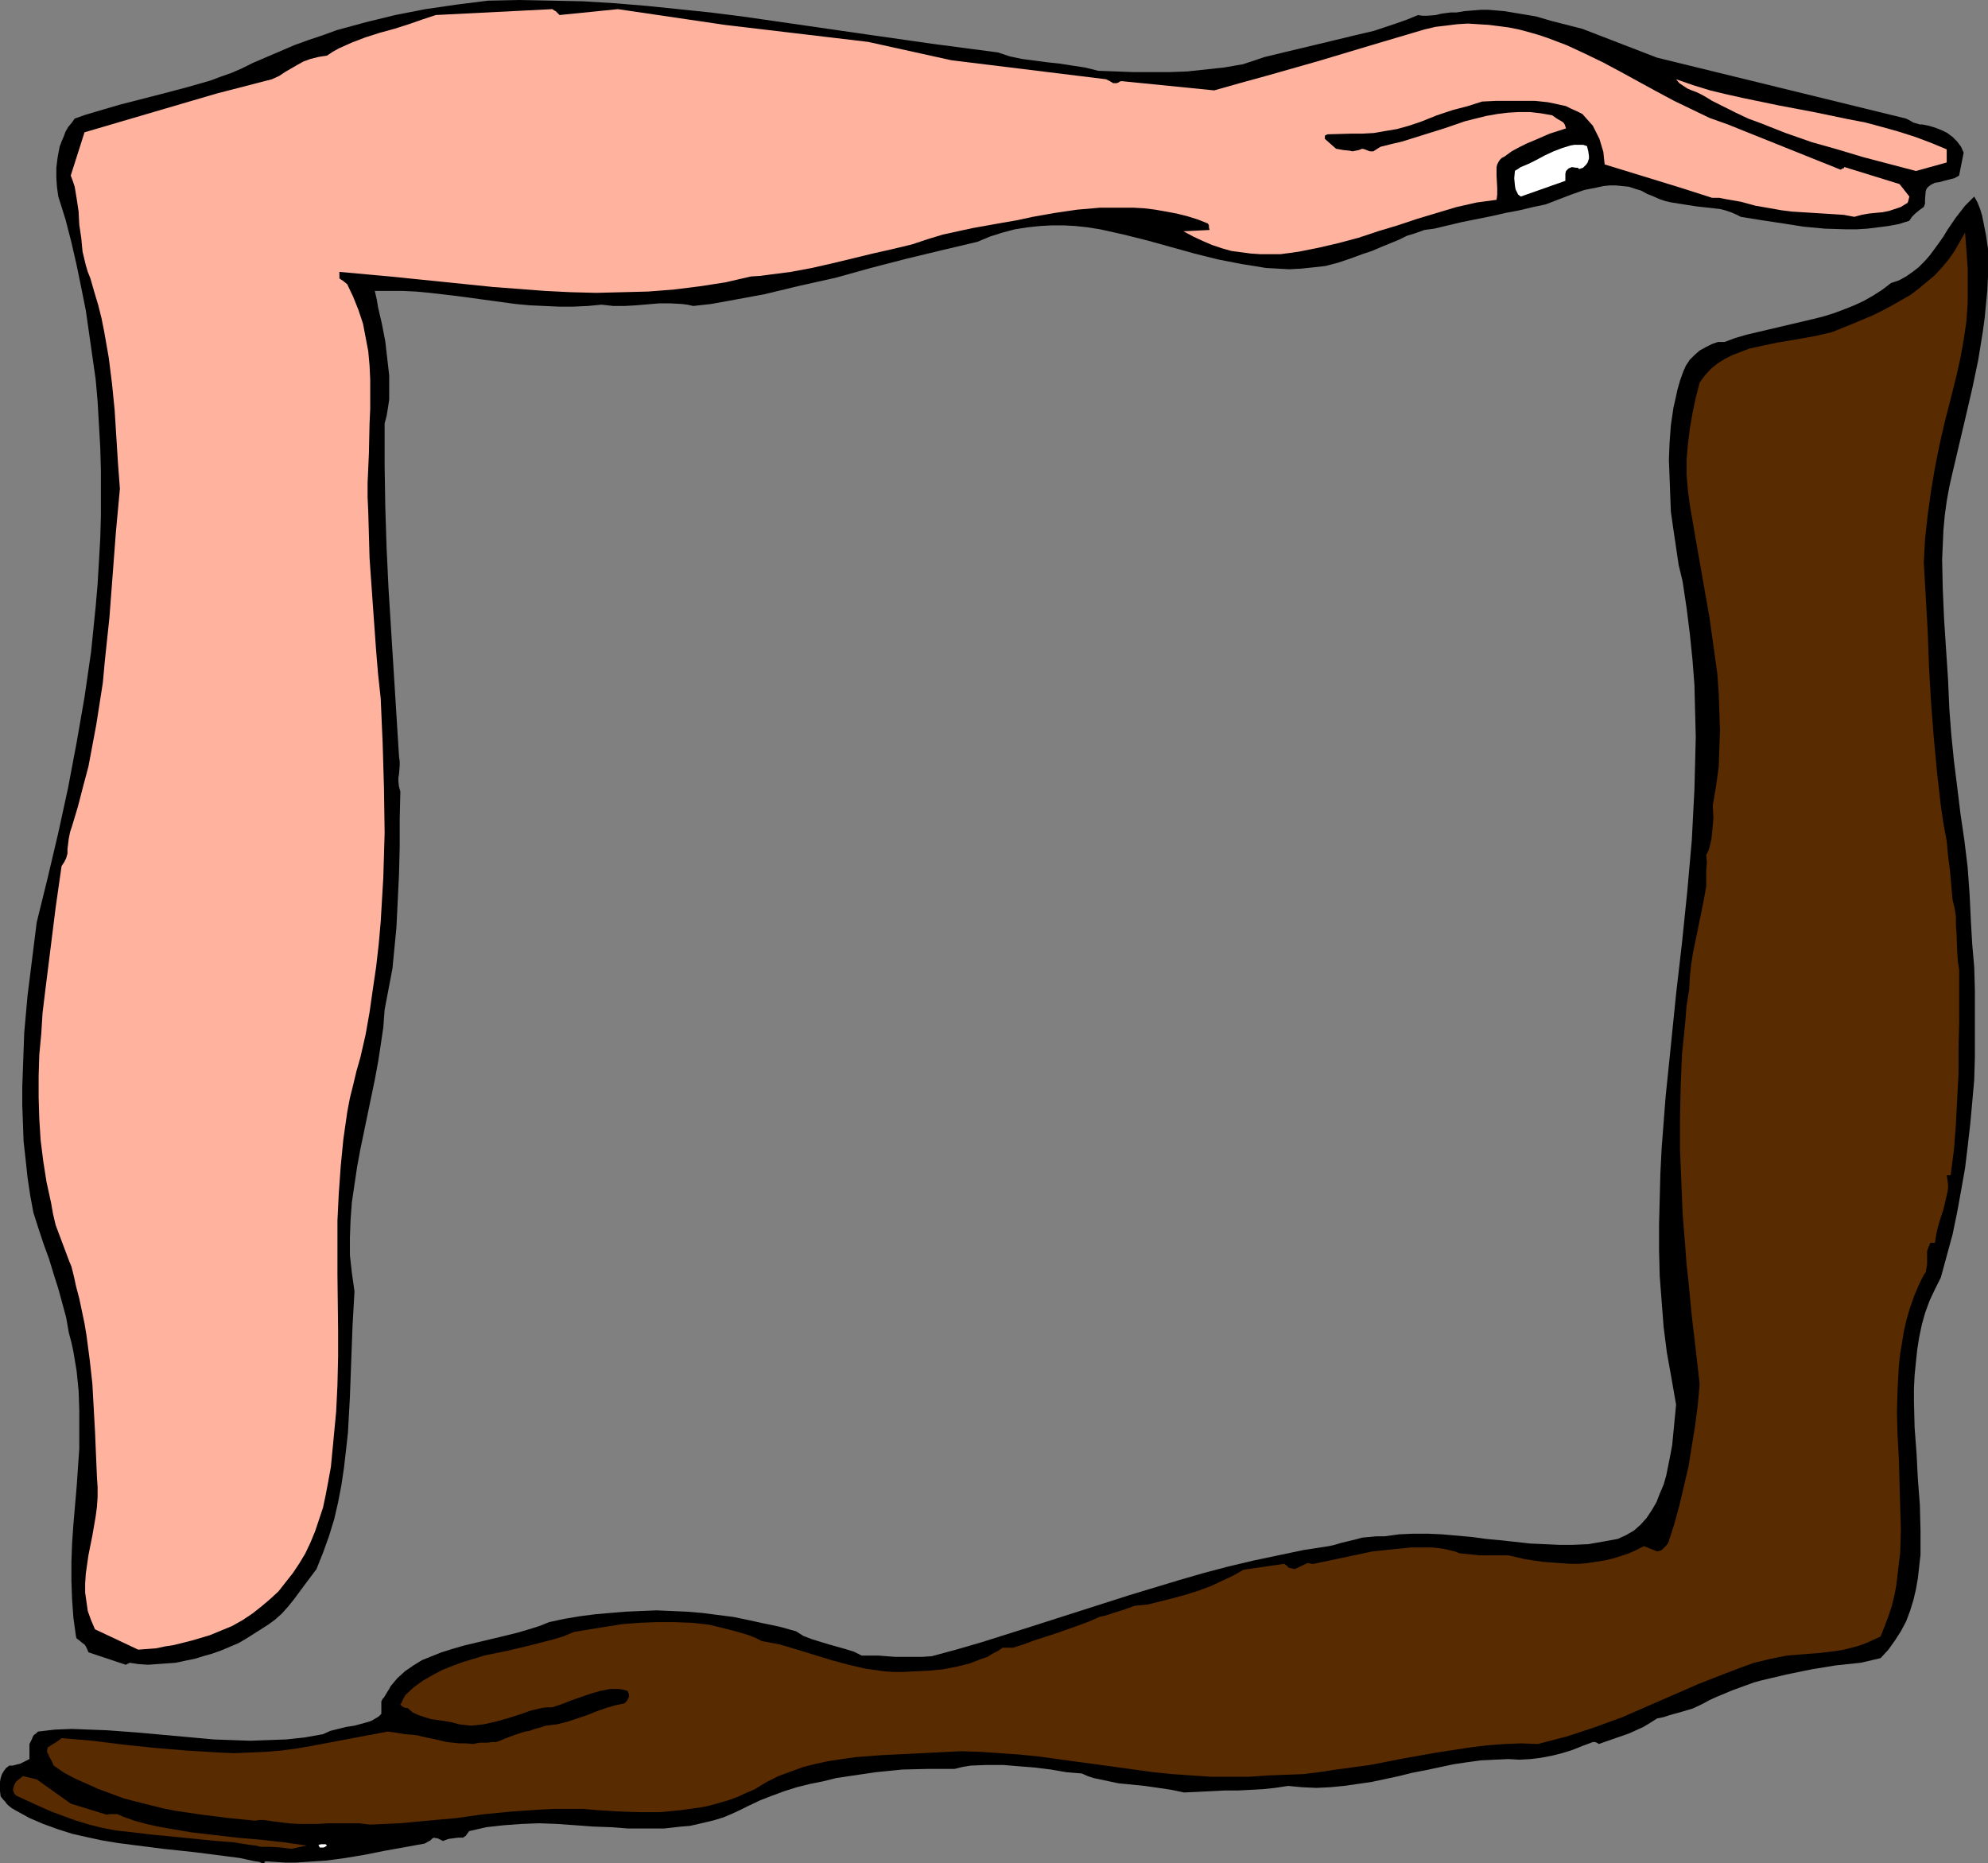 <?xml version="1.0" encoding="UTF-8" standalone="no"?>
<svg
   version="1.0"
   width="129.724mm"
   height="121.593mm"
   id="svg8"
   sodipodi:docname="Arm Frame.wmf"
   xmlns:inkscape="http://www.inkscape.org/namespaces/inkscape"
   xmlns:sodipodi="http://sodipodi.sourceforge.net/DTD/sodipodi-0.dtd"
   xmlns="http://www.w3.org/2000/svg"
   xmlns:svg="http://www.w3.org/2000/svg">
  <rect width="100%" height="100%" fill="#808080" stroke="none"/>
  <sodipodi:namedview
     id="namedview8"
     pagecolor="#ffffff"
     bordercolor="#000000"
     borderopacity="0.25"
     inkscape:showpageshadow="2"
     inkscape:pageopacity="0.0"
     inkscape:pagecheckerboard="0"
     inkscape:deskcolor="#d1d1d1"
     inkscape:document-units="mm" />
  <defs
     id="defs1">
    <pattern
       id="WMFhbasepattern"
       patternUnits="userSpaceOnUse"
       width="6"
       height="6"
       x="0"
       y="0" />
  </defs>
  <path
     style="fill:#000000;fill-opacity:1;fill-rule:evenodd;stroke:none"
     d="m 65.448,459.08 2.424,0.162 2.586,0.162 h 2.424 l 2.424,-0.162 5.01,-0.323 4.848,-0.646 4.848,-0.808 4.848,-0.97 9.858,-1.778 1.454,-0.808 0.485,-0.485 h 0.162 v -0.162 l 1.131,0.162 0.646,0.323 0.646,0.323 1.293,-0.485 1.131,-0.162 1.293,-0.162 h 1.293 l 0.162,-0.162 0.485,-0.323 0.323,-0.485 0.485,-0.646 2.101,-0.485 2.101,-0.485 4.363,-0.485 4.363,-0.323 4.363,-0.162 4.363,0.162 4.525,0.323 4.363,0.323 4.525,0.162 4.202,0.323 h 4.525 4.202 l 4.363,-0.485 2.101,-0.162 2.101,-0.485 2.101,-0.485 1.939,-0.485 2.101,-0.646 1.939,-0.808 2.101,-0.97 1.939,-0.97 3.07,-1.454 2.909,-1.131 3.07,-1.131 3.07,-0.97 3.232,-0.808 3.232,-0.646 3.232,-0.808 3.232,-0.485 6.626,-0.97 6.464,-0.646 6.464,-0.162 h 6.464 l 1.939,-0.485 1.939,-0.323 4.04,-0.162 h 4.04 l 3.878,0.323 4.04,0.323 3.878,0.485 3.717,0.646 1.939,0.162 1.939,0.162 1.454,0.646 1.454,0.485 3.07,0.646 3.07,0.646 3.232,0.323 3.232,0.323 3.394,0.485 3.232,0.485 3.07,0.646 3.555,-0.162 3.232,-0.162 3.232,-0.162 h 3.232 l 6.141,-0.323 3.07,-0.323 3.232,-0.485 3.394,0.323 3.555,0.162 3.394,-0.162 3.394,-0.323 3.394,-0.485 3.394,-0.485 6.787,-1.454 3.232,-0.808 3.394,-0.646 6.787,-1.454 3.232,-0.485 3.555,-0.485 3.394,-0.162 3.394,-0.162 2.747,0.162 2.747,-0.162 2.586,-0.323 2.586,-0.485 2.586,-0.646 2.586,-0.808 2.424,-0.97 2.586,-0.97 h 0.162 0.323 l 0.485,0.162 0.485,0.323 3.717,-1.293 3.717,-1.293 3.555,-1.616 1.616,-0.97 1.778,-1.131 1.616,-0.323 1.454,-0.485 2.909,-0.808 2.747,-0.808 2.424,-1.131 1.778,-0.97 1.778,-0.808 3.878,-1.616 3.555,-1.293 1.778,-0.646 1.778,-0.485 6.141,-1.454 6.302,-1.293 5.979,-0.97 3.07,-0.323 3.07,-0.323 4.848,-1.131 1.939,-2.101 1.616,-2.262 1.454,-2.262 1.293,-2.424 0.97,-2.585 0.808,-2.585 0.646,-2.747 0.485,-2.747 0.323,-2.909 0.323,-2.909 v -2.909 -3.07 l -0.162,-6.302 -0.485,-6.302 -0.162,-3.07 -0.162,-3.232 -0.485,-6.464 -0.162,-6.464 V 342.411 l 0.162,-3.232 0.323,-3.232 0.323,-3.07 0.485,-3.07 0.646,-3.07 0.808,-2.909 1.131,-3.07 1.293,-2.747 1.454,-2.909 1.454,-5.332 1.454,-5.332 1.131,-5.494 0.97,-5.332 0.97,-5.494 0.646,-5.332 0.646,-5.656 0.485,-5.332 0.485,-5.494 0.162,-5.656 v -5.494 -5.494 -5.494 l -0.162,-5.656 -0.485,-5.494 -0.323,-5.494 -0.323,-6.787 -0.485,-6.787 -0.808,-6.625 -0.97,-6.625 -0.808,-6.625 -0.808,-6.464 -0.646,-6.464 -0.485,-6.302 -0.323,-7.433 -0.485,-7.272 -0.485,-7.433 -0.323,-7.433 -0.162,-7.272 0.162,-3.555 0.162,-3.717 0.323,-3.555 0.485,-3.555 0.646,-3.555 0.808,-3.555 3.232,-13.735 1.616,-6.948 1.454,-6.948 1.131,-6.948 0.485,-3.555 0.323,-3.393 0.323,-3.393 0.162,-3.393 V 64.636 61.405 l -0.485,-3.393 -0.646,-3.232 -0.323,-1.616 -0.485,-1.616 -0.646,-1.616 -0.808,-1.454 -1.131,1.131 -1.131,1.131 -1.131,1.454 -1.131,1.454 -2.101,3.07 -0.97,1.616 -1.131,1.616 -2.262,3.07 -1.293,1.454 -1.454,1.454 -1.454,1.131 -1.616,1.131 -1.778,0.97 -1.939,0.646 -2.101,1.616 -2.262,1.454 -2.262,1.293 -2.424,1.131 -2.424,0.97 -2.586,0.97 -2.586,0.808 -2.586,0.646 -5.494,1.293 -5.494,1.293 -5.494,1.293 -2.747,0.808 -2.586,0.97 h -1.616 l -1.454,0.485 -1.616,0.808 -1.454,0.808 -1.293,1.131 -1.131,1.131 -0.97,1.454 -0.646,1.454 -0.808,2.262 -0.646,2.262 -0.485,2.262 -0.485,2.101 -0.646,4.363 -0.323,4.363 -0.162,4.201 0.162,4.201 0.323,8.564 0.646,4.525 0.646,4.363 0.646,4.363 0.485,1.939 0.485,2.101 0.97,6.464 0.808,6.464 0.646,6.302 0.485,6.302 0.162,6.464 0.162,6.302 -0.162,6.464 -0.162,6.302 -0.323,6.302 -0.323,6.302 -1.131,12.766 -1.293,12.604 -1.454,12.604 -1.293,12.766 -1.293,12.604 -0.97,12.604 -0.323,6.302 -0.162,6.302 -0.162,6.302 v 6.302 l 0.162,6.464 0.485,6.302 0.485,6.302 0.808,6.302 1.131,6.302 1.131,6.464 -0.485,5.009 -0.485,5.009 -0.485,2.585 -0.485,2.424 -0.485,2.424 -0.646,2.262 -0.97,2.262 -0.808,2.101 -1.131,1.939 -1.293,1.939 -1.454,1.616 -1.616,1.454 -1.939,1.131 -2.101,0.97 -3.555,0.646 -3.717,0.646 -3.717,0.162 h -3.555 l -3.555,-0.162 -3.555,-0.162 -7.272,-0.808 -3.555,-0.323 -3.555,-0.485 -7.272,-0.646 -3.555,-0.162 h -3.555 l -3.555,0.162 -3.555,0.485 h -1.939 l -1.778,0.162 -1.778,0.162 -1.778,0.485 -3.394,0.808 -1.616,0.485 -1.454,0.323 -6.302,0.97 -6.141,1.293 -6.141,1.293 -6.141,1.454 -6.141,1.616 -6.141,1.778 -12.282,3.717 -12.12,3.878 -12.12,3.878 -12.282,3.878 -6.141,1.778 -5.979,1.616 -2.424,0.162 h -2.262 -4.363 l -4.202,-0.323 h -2.101 -1.939 l -1.939,-0.97 -2.101,-0.646 -4.04,-1.131 -2.101,-0.646 -2.101,-0.646 -2.101,-0.808 -1.778,-1.131 -4.04,-1.131 -3.878,-0.808 -3.717,-0.808 -3.878,-0.808 -3.878,-0.485 -3.717,-0.485 -3.878,-0.323 -3.717,-0.162 -3.717,-0.162 -3.878,0.162 -3.717,0.162 -3.878,0.323 -3.717,0.323 -3.717,0.485 -3.878,0.646 -3.717,0.808 -2.424,0.97 -2.586,0.808 -2.747,0.808 -2.586,0.646 -10.827,2.585 -2.747,0.808 -2.586,0.808 -2.424,0.97 -2.424,0.97 -2.101,1.293 -2.101,1.454 -1.939,1.778 -1.616,1.939 -0.323,0.646 -0.323,0.485 -0.485,0.808 -0.485,0.808 -0.323,0.323 -0.323,0.646 v 3.07 l -0.646,0.646 -0.808,0.485 -0.808,0.485 -0.808,0.323 -1.778,0.485 -1.778,0.485 -2.101,0.323 -1.939,0.485 -1.939,0.485 -1.778,0.808 -4.525,0.808 -4.525,0.485 -4.363,0.162 -4.525,0.162 -4.525,-0.162 -4.525,-0.162 -8.888,-0.808 -8.888,-0.808 -4.202,-0.323 -4.363,-0.323 -4.363,-0.162 -4.202,-0.162 -4.202,0.162 -4.202,0.485 -0.485,0.485 -0.485,0.323 -0.323,0.485 -0.162,0.485 -0.323,0.646 -0.323,0.646 v 3.717 l -0.97,0.485 -1.293,0.646 -1.293,0.323 -0.646,0.162 H 2.262 L 1.454,436.134 0.97,436.78 0.485,437.588 0.162,438.558 0,439.527 v 1.131 1.131 l 0.162,1.293 0.646,0.808 0.485,0.485 0.323,0.485 0.485,0.485 0.808,0.646 1.131,0.646 3.232,1.778 3.394,1.454 3.555,1.293 3.555,1.131 3.555,0.808 3.717,0.808 3.878,0.646 3.717,0.485 7.595,0.97 7.595,0.808 7.595,0.97 3.717,0.485 3.717,0.808 h 0.162 l 0.97,0.162 0.323,0.162 0.485,0.162 h 0.323 l 0.162,-0.323 z"
     id="path1" />
  <path
     style="fill:#592b00;fill-opacity:1;fill-rule:evenodd;stroke:none"
     d="m 71.912,456.009 3.717,-0.808 -5.656,-0.808 -5.818,-0.646 -5.656,-0.485 -5.494,-0.646 -5.656,-0.646 -5.656,-0.97 -2.747,-0.485 -2.909,-0.646 -2.909,-0.808 -2.747,-0.97 -0.646,-0.323 -0.485,-0.162 -0.323,-0.162 H 28.603 27.634 26.987 l -0.646,0.162 -8.888,-2.747 -8.403,-5.979 -3.394,-0.808 -0.808,0.646 -0.808,0.646 -0.485,0.808 -0.162,0.485 -0.162,0.646 v 0.323 l 0.162,0.485 0.162,0.323 0.485,0.485 5.656,2.585 2.909,1.293 3.07,1.131 3.07,1.131 3.232,0.97 3.232,0.808 3.394,0.646 4.363,0.485 4.04,0.485 8.242,0.808 8.08,0.808 4.202,0.323 4.04,0.646 1.454,0.162 1.293,0.323 h 2.586 l 2.424,0.162 1.293,0.162 z"
     id="path2" />
  <path
     style="fill:#ffffff;fill-opacity:1;fill-rule:evenodd;stroke:none"
     d="m 78.861,455.686 h 0.97 l 0.323,-0.162 0.485,-0.323 -0.323,-0.323 H 79.83 79.184 l -0.646,0.162 z"
     id="path3" />
  <path
     style="fill:#592b00;fill-opacity:1;fill-rule:evenodd;stroke:none"
     d="m 71.104,449.707 2.424,0.162 h 2.424 2.424 l 2.424,-0.162 h 2.586 2.424 2.747 l 2.747,0.323 3.555,-0.162 3.717,-0.162 6.949,-0.646 7.11,-0.646 3.394,-0.485 3.555,-0.485 6.787,-0.646 7.11,-0.485 3.394,-0.162 h 3.555 3.394 l 3.555,0.323 5.333,0.323 5.01,0.162 h 5.171 l 5.01,-0.485 2.262,-0.323 2.424,-0.323 2.424,-0.485 2.262,-0.646 2.262,-0.646 2.262,-0.808 2.101,-0.97 2.262,-0.97 2.909,-1.778 2.909,-1.454 3.07,-1.131 3.07,-1.131 3.232,-0.808 3.07,-0.646 3.232,-0.485 3.394,-0.485 6.464,-0.485 6.626,-0.323 6.464,-0.323 6.464,-0.323 4.848,0.162 4.686,0.323 4.686,0.323 4.848,0.485 9.373,1.293 4.848,0.646 4.686,0.646 9.373,1.293 4.848,0.485 4.686,0.323 4.686,0.323 h 4.686 4.686 l 4.686,-0.323 4.202,-0.162 4.363,-0.162 4.04,-0.485 4.202,-0.646 8.403,-1.131 8.242,-1.616 8.242,-1.454 8.403,-1.293 4.04,-0.485 4.202,-0.323 4.202,-0.162 4.04,0.162 3.717,-0.97 3.717,-0.97 3.394,-1.131 3.394,-1.131 6.626,-2.424 6.302,-2.747 6.302,-2.747 6.302,-2.747 6.626,-2.585 3.394,-1.293 3.555,-1.293 2.101,-0.485 1.939,-0.485 4.04,-0.808 4.04,-0.323 4.202,-0.323 3.878,-0.485 1.939,-0.323 1.939,-0.485 1.778,-0.485 1.778,-0.646 1.778,-0.808 1.778,-0.808 0.97,-2.424 0.97,-2.585 0.808,-2.424 0.646,-2.585 0.485,-2.585 0.323,-2.747 0.323,-2.747 0.323,-2.585 0.162,-5.656 -0.162,-5.656 -0.162,-5.817 -0.162,-5.817 -0.323,-5.817 -0.162,-5.817 0.162,-5.817 0.323,-5.817 0.323,-2.909 0.485,-2.909 0.485,-2.909 0.646,-2.747 0.808,-2.747 0.97,-2.747 1.131,-2.747 1.293,-2.585 0.485,-0.646 0.162,-0.97 0.162,-0.97 v -0.97 -2.262 l 0.323,-0.97 0.485,-1.131 h 1.131 l 0.323,-2.101 0.485,-2.101 0.646,-2.101 0.646,-1.939 0.485,-2.101 0.485,-2.101 0.162,-0.97 v -0.97 l -0.162,-1.293 -0.162,-0.97 h 0.97 l 0.808,-6.302 0.485,-6.302 0.323,-6.302 0.323,-6.14 v -6.464 l 0.162,-6.302 v -12.766 l -0.323,-2.262 -0.162,-2.262 -0.162,-4.525 -0.162,-2.101 v -2.101 l -0.323,-2.101 -0.485,-1.939 -0.162,-1.778 -0.162,-1.778 -0.323,-3.717 -0.485,-3.717 -0.162,-1.778 -0.162,-1.778 -0.808,-4.363 -0.646,-4.363 -0.97,-8.564 -0.808,-8.726 -0.646,-8.403 -0.485,-8.564 -0.323,-8.726 -0.485,-8.564 -0.485,-8.564 0.323,-5.817 0.646,-5.817 0.808,-5.817 0.97,-5.817 1.131,-5.656 1.293,-5.656 1.454,-5.656 1.454,-5.817 0.97,-4.363 0.808,-4.525 0.646,-4.363 0.323,-4.525 v -4.363 -4.363 l -0.323,-4.525 -0.323,-4.201 -1.293,2.262 -1.293,2.262 -1.454,2.101 -1.616,1.939 -1.778,1.939 -1.939,1.616 -1.939,1.616 -2.101,1.616 -2.262,1.293 -2.262,1.293 -2.424,1.293 -2.262,1.131 -5.01,2.101 -5.171,2.101 -2.101,0.485 -2.101,0.485 -4.525,0.808 -4.848,0.808 -4.525,0.97 -2.262,0.485 -2.101,0.808 -2.101,0.808 -1.939,0.97 -1.778,1.131 -1.616,1.293 -1.454,1.616 -1.293,1.777 -0.97,3.717 -0.808,3.878 -0.646,3.717 -0.485,3.878 -0.323,3.717 v 3.878 l 0.323,3.717 0.485,3.717 1.616,9.372 1.616,9.211 1.616,9.211 1.293,9.211 0.646,4.686 0.323,4.525 0.162,4.686 0.162,4.525 -0.162,4.686 -0.162,4.525 -0.646,4.686 -0.808,4.686 0.162,3.232 -0.323,3.393 -0.162,1.616 -0.323,1.454 -0.323,1.293 -0.646,1.293 0.162,1.939 -0.162,1.778 v 1.939 2.101 l -0.646,3.555 -0.646,3.232 -1.293,6.302 -0.646,3.07 -0.485,3.07 -0.323,3.07 -0.162,3.07 -0.646,4.04 -0.323,4.04 -0.808,7.918 -0.323,7.918 -0.162,7.756 v 7.918 l 0.323,7.918 0.323,7.918 0.646,8.08 0.323,4.363 0.485,4.363 0.808,8.403 0.97,8.241 0.97,8.564 -0.485,5.171 -0.646,5.009 -0.808,5.009 -0.808,5.009 -1.131,4.848 -1.131,4.848 -1.293,4.686 -1.454,4.525 -0.485,0.646 -0.485,0.485 -0.646,0.646 -0.485,0.162 -0.646,0.162 -3.232,-1.293 -1.939,0.97 -1.778,0.808 -1.939,0.646 -2.101,0.646 -2.101,0.485 -2.101,0.323 -2.101,0.323 -2.101,0.162 h -2.101 l -2.101,-0.162 -4.525,-0.323 -4.363,-0.646 -4.202,-0.97 h -3.555 -3.555 l -1.616,-0.162 -1.616,-0.162 -1.616,-0.162 -1.293,-0.485 -2.747,-0.646 -2.747,-0.323 h -2.586 -2.586 l -4.848,0.485 -4.686,0.485 -14.544,3.07 h -0.646 l -0.485,-0.162 h -0.485 l -3.07,1.454 -0.646,-0.162 -0.808,-0.162 -0.485,-0.485 -0.646,-0.485 -10.019,1.454 -2.586,1.454 -2.747,1.293 -2.747,1.293 -3.07,1.131 -3.07,0.97 -2.909,0.808 -3.232,0.808 -3.232,0.808 -1.616,0.162 -1.616,0.162 -2.747,0.97 -3.07,0.97 -1.454,0.485 -1.454,0.323 -2.586,1.131 -2.586,0.97 -5.494,1.939 -5.494,1.778 -2.586,0.97 -2.586,0.808 h -2.586 l -1.131,0.808 -1.293,0.646 -1.293,0.808 -1.454,0.485 -2.909,1.131 -3.232,0.808 -3.394,0.646 -3.232,0.323 -3.394,0.162 -3.232,0.162 h -2.424 l -2.262,-0.162 -2.262,-0.323 -2.262,-0.323 -4.202,-0.97 -4.202,-1.131 -4.202,-1.293 -4.202,-1.293 -4.363,-1.293 -4.363,-0.808 -1.616,-0.808 -1.616,-0.646 -3.232,-0.97 -3.232,-0.808 -3.232,-0.808 -4.363,-0.485 -4.363,-0.162 h -4.363 l -4.202,0.162 -4.202,0.323 -4.04,0.646 -4.04,0.646 -3.878,0.646 -2.747,1.131 -2.747,0.808 -5.656,1.454 -5.494,1.293 -5.494,1.131 -2.586,0.808 -2.747,0.808 -2.586,0.97 -2.424,0.97 -2.424,1.293 -2.262,1.293 -2.262,1.616 -2.101,1.939 -0.485,0.808 -0.323,0.646 -0.162,0.485 -0.323,0.323 0.162,0.323 0.162,0.162 0.485,0.323 0.485,0.162 h 0.485 l 1.293,1.131 1.454,0.646 1.454,0.485 1.616,0.485 3.394,0.485 1.778,0.323 1.778,0.485 1.454,0.162 1.454,0.162 1.616,-0.162 1.454,-0.162 2.909,-0.646 2.909,-0.808 3.07,-0.97 2.747,-0.97 2.747,-0.646 1.293,-0.162 h 1.293 l 2.424,-0.808 2.424,-0.97 4.686,-1.616 2.262,-0.646 2.424,-0.485 h 0.97 1.131 l 1.131,0.162 1.131,0.323 0.162,0.485 0.162,0.485 v 0.485 l -0.162,0.323 -0.323,0.646 -0.646,0.646 -2.262,0.485 -2.262,0.646 -2.262,0.808 -2.424,0.97 -2.424,0.808 -2.424,0.808 -2.586,0.646 -2.747,0.323 -1.454,0.485 -1.293,0.323 -1.293,0.485 -1.131,0.162 -2.424,0.808 -1.293,0.485 -1.293,0.485 -1.131,0.485 -0.97,0.323 h -0.97 l -1.131,0.162 h -1.939 l -0.808,0.162 -0.808,0.162 -1.778,-0.162 h -1.616 l -3.07,-0.323 -2.747,-0.646 -3.07,-0.646 -1.293,-0.323 -1.131,-0.162 -2.101,-0.162 -1.939,-0.323 -1.131,-0.162 -1.131,-0.162 -18.907,3.555 -3.717,0.646 -3.717,0.485 -3.878,0.323 -3.878,0.162 -3.878,0.162 -3.717,-0.162 -7.918,-0.485 -7.757,-0.646 -7.757,-0.808 -7.757,-0.97 -7.595,-0.646 -0.808,0.646 -1.778,1.131 -0.808,0.485 -0.162,0.646 v 0.646 l 0.323,0.485 0.162,0.485 0.646,1.131 0.485,1.131 2.586,1.778 2.747,1.454 2.909,1.293 2.909,1.293 3.07,1.131 3.07,1.131 3.07,0.808 3.232,0.808 3.232,0.808 3.232,0.646 6.626,0.97 6.464,0.808 6.464,0.646 1.131,-0.162 h 1.131 l 2.101,0.323 z"
     id="path4" />
  <path
     style="fill:#000000;fill-opacity:1;fill-rule:evenodd;stroke:none"
     d="m 31.997,410.118 2.101,0.323 2.424,0.162 2.262,-0.162 2.262,-0.162 2.262,-0.162 2.262,-0.485 2.424,-0.485 2.101,-0.646 2.262,-0.646 2.262,-0.808 4.202,-1.778 1.939,-1.131 1.778,-1.131 1.778,-1.131 1.778,-1.131 1.778,-1.293 1.616,-1.454 1.454,-1.616 1.454,-1.778 2.747,-3.717 2.909,-3.878 1.616,-4.04 1.454,-4.04 1.293,-4.201 0.97,-4.201 0.808,-4.201 0.646,-4.363 0.485,-4.201 0.485,-4.363 0.485,-8.887 0.323,-8.726 0.323,-8.726 0.485,-8.564 -0.646,-4.525 -0.485,-4.363 v -4.363 l 0.162,-4.363 0.323,-4.363 0.646,-4.363 0.646,-4.363 0.808,-4.363 1.778,-8.564 1.778,-8.564 0.808,-4.363 0.646,-4.201 0.646,-4.363 0.323,-4.363 0.646,-3.393 0.646,-3.393 0.646,-3.393 0.323,-3.393 0.646,-6.625 0.323,-6.625 0.323,-6.787 0.162,-6.625 v -6.625 l 0.162,-6.948 -0.323,-1.131 -0.162,-1.293 v -0.97 l 0.162,-0.97 0.162,-1.939 v -1.131 l -0.162,-1.131 -1.293,-20.684 -1.293,-20.684 -0.485,-10.18 -0.323,-10.18 -0.162,-10.18 v -10.342 l 0.485,-1.777 0.323,-1.939 0.323,-2.101 v -1.939 -2.101 -1.939 l -0.485,-4.201 -0.485,-4.201 -0.808,-4.201 -0.97,-4.201 -0.323,-1.939 -0.485,-2.101 h 3.394 3.394 l 3.394,0.162 3.394,0.323 6.949,0.808 7.11,0.97 7.11,0.97 3.555,0.323 3.555,0.162 3.555,0.162 h 3.555 l 3.555,-0.162 3.394,-0.323 1.454,0.162 1.454,0.162 h 2.747 l 2.909,-0.162 5.656,-0.485 h 2.747 l 2.909,0.162 1.293,0.162 1.454,0.323 4.363,-0.485 4.525,-0.808 8.726,-1.616 8.726,-2.101 8.726,-1.939 8.726,-2.424 8.726,-2.262 8.726,-2.101 8.888,-2.101 3.07,-1.293 3.07,-0.97 3.07,-0.808 3.07,-0.485 3.07,-0.323 2.909,-0.162 h 3.07 l 2.909,0.162 2.909,0.323 3.07,0.485 5.818,1.293 5.818,1.454 5.818,1.616 5.818,1.616 5.818,1.454 5.818,1.131 3.07,0.485 2.909,0.485 2.909,0.162 2.909,0.162 2.909,-0.162 3.07,-0.323 2.909,-0.323 3.07,-0.808 2.909,-0.97 3.07,-1.131 2.424,-0.808 2.262,-0.97 4.363,-1.778 1.939,-0.97 2.101,-0.646 2.262,-0.808 2.424,-0.323 3.394,-0.808 3.394,-0.808 7.272,-1.454 3.555,-0.808 3.394,-0.646 3.394,-0.808 3.07,-0.646 6.302,-2.424 3.232,-1.131 3.232,-0.646 1.454,-0.323 1.616,-0.162 h 1.454 l 1.616,0.162 1.616,0.162 1.454,0.485 1.616,0.485 1.454,0.808 1.616,0.646 1.454,0.646 1.454,0.485 1.454,0.323 3.07,0.485 3.07,0.485 2.909,0.323 2.909,0.323 1.293,0.323 1.454,0.485 1.131,0.485 1.293,0.646 5.01,0.808 5.333,0.808 5.171,0.808 5.171,0.485 5.333,0.162 h 2.586 l 2.586,-0.162 2.586,-0.323 2.586,-0.323 2.586,-0.485 2.586,-0.808 0.646,-0.97 0.808,-0.808 0.97,-0.808 1.131,-0.808 0.323,-0.808 v -0.97 l 0.162,-2.101 0.162,-0.485 0.323,-0.485 0.808,-0.646 0.97,-0.485 1.131,-0.162 1.131,-0.323 1.293,-0.323 1.293,-0.323 1.131,-0.646 1.131,-5.656 -0.646,-1.454 -0.97,-1.293 -1.131,-1.131 -1.293,-0.97 -1.293,-0.646 -1.616,-0.646 -1.616,-0.485 -1.616,-0.323 h -0.646 l -0.485,-0.162 -1.131,-0.323 -0.808,-0.485 -0.97,-0.485 -61.408,-15.028 -18.422,-7.11 -7.595,-1.939 -3.878,-1.131 -3.878,-0.646 -3.878,-0.646 -3.878,-0.323 h -1.939 l -2.101,0.162 -1.939,0.162 -1.939,0.323 H 357.782 l -1.293,0.162 -1.131,0.162 -1.293,0.323 -2.101,0.162 h -1.131 l -1.131,-0.162 -2.747,1.131 -2.747,0.97 -5.333,1.777 -5.494,1.293 -5.333,1.293 -10.827,2.585 -5.333,1.293 -5.333,1.778 -4.686,0.808 -4.525,0.485 -4.525,0.485 -4.363,0.162 h -4.525 -4.363 l -8.726,-0.323 -3.232,-0.808 -3.232,-0.485 -3.07,-0.485 -3.07,-0.323 -6.141,-0.808 -3.07,-0.646 -2.909,-0.97 L 230.118,10.827 214.281,8.564 198.606,6.302 182.931,4.04 175.174,3.07 167.417,2.262 159.499,1.454 151.742,0.808 143.824,0.323 136.067,0.162 128.149,0 l -7.757,0.162 -7.757,0.97 -7.757,1.131 -7.434,1.454 -7.272,1.777 -7.11,1.939 -3.555,1.293 -3.394,1.131 -3.555,1.293 -3.394,1.454 -3.394,1.454 -3.394,1.454 -2.586,1.293 -2.586,1.131 -2.747,0.97 -2.586,0.97 -5.656,1.616 -5.494,1.454 -5.656,1.454 -5.656,1.454 -5.494,1.616 -2.747,0.808 -2.747,0.97 -0.808,1.131 -0.808,0.97 -0.646,1.131 -0.485,1.293 -0.485,1.131 -0.485,1.293 -0.485,2.585 -0.323,2.585 v 2.585 l 0.162,2.262 0.323,2.262 1.778,5.656 1.454,5.656 1.293,5.656 1.131,5.494 1.131,5.656 0.808,5.656 0.808,5.656 0.808,5.656 0.485,5.494 0.323,5.656 0.323,5.656 0.162,5.656 v 5.656 5.494 l -0.162,5.656 -0.323,5.656 -0.323,5.494 -0.485,5.656 -1.131,11.15 -1.616,11.15 -1.939,11.15 -2.101,11.15 -2.424,11.15 -2.586,10.988 -2.747,11.15 -1.131,9.049 -1.131,9.049 -0.808,9.049 -0.323,8.887 -0.162,4.525 v 4.525 l 0.162,4.363 0.162,4.525 0.485,4.363 0.485,4.525 0.646,4.363 0.808,4.363 1.293,4.04 1.293,3.878 1.293,3.555 1.131,3.717 1.131,3.555 0.97,3.555 0.97,3.555 0.646,3.717 0.646,2.424 0.485,2.262 0.808,4.848 0.485,4.848 0.162,4.686 v 4.686 4.848 l -0.646,9.372 -0.808,9.372 -0.323,4.686 -0.162,4.525 v 4.686 l 0.162,4.525 0.323,4.525 0.646,4.686 0.162,0.485 0.485,0.323 0.97,0.808 0.485,0.323 0.323,0.485 0.323,0.646 0.323,0.808 9.211,3.07 z"
     id="path5" />
  <path
     style="fill:#ffb39e;fill-opacity:1;fill-rule:evenodd;stroke:none"
     d="m 34.098,406.886 2.101,-0.162 2.262,-0.162 2.262,-0.485 2.101,-0.323 4.525,-1.131 4.363,-1.293 2.747,-1.131 2.747,-1.131 2.586,-1.454 2.424,-1.616 2.262,-1.778 2.101,-1.778 2.101,-1.939 1.778,-2.262 1.778,-2.262 1.616,-2.424 1.454,-2.424 1.293,-2.747 1.131,-2.747 0.97,-2.909 0.97,-2.909 0.646,-3.07 0.646,-3.393 0.646,-3.555 0.646,-6.787 0.646,-6.787 0.323,-6.625 0.162,-6.948 v -6.625 l -0.162,-13.574 v -6.625 -6.787 l 0.323,-6.625 0.485,-6.787 0.646,-6.625 0.97,-6.787 0.646,-3.393 0.808,-3.232 0.808,-3.393 0.97,-3.393 1.293,-5.656 0.97,-5.494 0.808,-5.656 0.808,-5.494 0.646,-5.656 0.485,-5.494 0.323,-5.494 0.323,-5.494 0.323,-10.988 -0.162,-10.988 -0.323,-10.988 -0.485,-11.15 -0.646,-5.979 -0.485,-5.817 -0.808,-11.311 -0.808,-11.473 -0.323,-11.473 -0.162,-3.555 v -3.555 l 0.323,-7.272 0.162,-7.433 0.162,-3.555 v -3.555 -3.717 l -0.162,-3.393 -0.323,-3.555 -0.646,-3.393 L 89.526,79.826 88.395,76.432 87.102,73.201 85.648,70.13 84.678,69.322 84.194,68.999 83.709,68.676 V 67.06 l 12.443,1.131 12.766,1.293 12.605,1.293 6.464,0.485 6.302,0.485 6.464,0.323 6.302,0.162 6.464,-0.162 6.302,-0.162 6.302,-0.485 6.464,-0.808 6.302,-0.97 6.302,-1.454 2.424,-0.162 2.424,-0.323 5.01,-0.646 5.171,-0.97 5.01,-1.131 10.019,-2.424 5.01,-1.131 4.686,-1.131 3.878,-1.293 3.717,-1.131 3.717,-0.808 3.717,-0.808 7.272,-1.293 3.717,-0.646 3.717,-0.808 5.494,-0.97 5.494,-0.808 5.656,-0.485 h 2.747 2.747 2.747 l 2.747,0.162 2.586,0.323 2.747,0.485 2.586,0.485 2.586,0.646 2.586,0.808 2.424,0.97 0.162,0.162 0.162,0.323 v 0.485 l 0.162,0.646 -6.464,0.323 2.424,1.293 2.424,1.131 2.262,0.97 2.424,0.808 2.262,0.646 2.424,0.323 2.424,0.323 2.424,0.162 h 2.424 2.424 l 2.424,-0.323 2.262,-0.323 4.848,-0.97 4.848,-1.131 4.848,-1.293 4.848,-1.616 4.848,-1.454 4.848,-1.616 4.848,-1.454 4.848,-1.454 5.01,-1.131 4.848,-0.646 0.162,-1.293 v -1.616 l -0.162,-3.07 v -1.454 -0.646 l 0.162,-0.646 0.323,-0.646 0.323,-0.485 0.485,-0.485 0.646,-0.323 1.778,-1.293 1.778,-0.97 1.939,-0.97 1.939,-0.808 3.717,-1.616 4.04,-1.293 -0.162,-0.485 -0.162,-0.485 -0.323,-0.485 -0.485,-0.323 -1.131,-0.646 -1.131,-0.808 -2.747,-0.485 -2.747,-0.323 h -2.747 l -2.747,0.162 -2.586,0.323 -2.747,0.485 -2.586,0.646 -2.586,0.646 -5.171,1.777 -2.586,0.808 -2.586,0.808 -5.171,1.616 -2.747,0.646 -2.586,0.646 -1.293,0.808 -0.485,0.323 h -0.162 v 0 h -0.646 l -0.485,-0.162 -0.808,-0.323 -0.646,-0.162 -0.808,0.323 -0.808,0.162 -0.808,0.162 -0.646,-0.162 -1.616,-0.162 -1.778,-0.323 -2.747,-2.424 v -0.485 -0.323 l 0.323,-0.162 0.323,-0.162 5.818,-0.162 h 2.747 l 2.909,-0.162 2.747,-0.485 2.909,-0.485 2.909,-0.808 2.909,-0.97 4.04,-1.616 3.878,-1.293 3.717,-0.97 3.555,-1.131 3.394,-0.162 h 3.232 3.232 3.232 l 3.07,0.323 1.616,0.323 2.909,0.646 1.293,0.646 1.454,0.646 1.293,0.646 1.293,1.454 1.293,1.454 0.808,1.616 0.808,1.616 0.485,1.616 0.485,1.616 0.162,1.616 0.162,1.454 18.422,5.656 8.08,2.585 h 1.778 l 1.616,0.323 3.717,0.646 3.555,0.97 3.717,0.646 2.747,0.485 2.586,0.323 5.171,0.323 5.171,0.323 2.424,0.162 2.586,0.485 1.778,-0.485 1.778,-0.323 1.616,-0.162 1.778,-0.162 1.616,-0.323 1.454,-0.485 1.454,-0.485 1.293,-0.808 0.323,-0.162 0.162,-0.323 0.162,-0.646 0.162,-0.646 -2.424,-3.07 -13.574,-4.201 -0.162,0.162 v 0.162 h -0.323 l -0.162,0.162 -0.323,0.162 -27.795,-11.15 -4.525,-1.616 -4.363,-2.101 -4.363,-2.101 -4.525,-2.424 -8.565,-4.686 -4.525,-2.424 -4.363,-2.101 -4.525,-2.101 -4.686,-1.777 -2.424,-0.808 -2.262,-0.646 -2.424,-0.646 -2.424,-0.485 -2.424,-0.323 -2.586,-0.323 -2.586,-0.162 -2.586,-0.162 -2.586,0.162 -2.586,0.323 -2.747,0.323 -2.747,0.646 -13.09,3.878 -12.928,3.878 -13.09,3.717 -6.464,1.777 -6.302,1.777 -22.624,-2.262 h -0.485 l -0.485,0.323 -0.485,0.162 h -0.485 -0.323 l -0.808,-0.485 -0.97,-0.485 -38.138,-4.686 -20.523,-4.525 -35.39,-4.201 -26.341,-3.878 -14.382,1.454 -0.162,-0.162 -0.162,-0.162 -0.162,-0.162 -0.485,-0.485 -0.323,-0.162 -0.485,-0.323 -28.765,1.454 -3.394,1.131 -3.232,1.131 -3.555,1.131 -3.555,0.97 -3.555,1.131 -3.394,1.293 -3.232,1.454 -1.454,0.808 -1.454,0.97 -1.131,0.162 -0.97,0.162 -1.939,0.485 -1.778,0.646 -1.454,0.808 -3.07,1.778 -1.454,0.97 -1.778,0.808 -13.736,3.555 -32.482,9.534 -3.394,10.665 0.485,1.293 0.485,1.454 0.485,2.909 0.485,3.232 0.162,3.232 0.485,3.232 0.323,3.393 0.808,3.393 0.485,1.616 0.646,1.616 0.97,3.393 0.97,3.232 0.808,3.232 0.646,3.232 1.131,6.464 0.808,6.464 0.646,6.464 0.808,12.927 0.485,6.464 -0.97,10.503 -0.808,10.665 -0.808,10.665 -1.131,10.665 -0.485,5.332 -0.808,5.171 -0.808,5.171 -0.97,5.171 -0.97,5.171 -1.293,4.848 -1.293,5.009 -1.454,4.848 -0.485,1.454 -0.323,1.616 -0.162,1.293 -0.162,1.293 v 1.131 l -0.323,1.131 -0.485,0.97 -0.646,0.97 -1.454,10.18 -1.293,10.342 -1.293,10.342 -0.646,5.332 -0.323,5.171 -0.485,5.171 -0.162,5.332 v 5.171 l 0.162,5.332 0.323,5.171 0.646,5.171 0.808,5.171 1.131,5.171 0.485,2.747 0.646,2.747 0.97,2.585 0.97,2.585 0.97,2.585 0.485,1.293 0.485,1.131 0.646,2.585 0.485,2.262 0.808,3.07 0.646,3.07 0.646,3.07 0.485,2.909 0.808,6.14 0.646,5.817 0.323,5.817 0.323,5.817 0.485,11.473 0.162,2.424 v 2.424 l -0.162,2.424 -0.323,2.424 -0.808,4.686 -0.97,4.848 -0.323,2.262 -0.323,2.262 -0.162,2.424 v 2.262 l 0.323,2.262 0.323,2.262 0.808,2.262 0.97,2.262 z"
     id="path6" />
  <path
     style="fill:#ffffff;fill-opacity:1;fill-rule:evenodd;stroke:none"
     d="m 375.073,48.477 10.989,-3.878 v -1.131 -0.646 l 0.162,-0.646 0.646,-0.646 0.808,-0.323 0.97,0.162 h 0.485 l 0.323,0.323 0.485,-0.162 0.485,-0.162 0.323,-0.323 0.485,-0.485 0.323,-0.485 0.162,-0.485 0.162,-0.485 v -0.646 l -0.162,-1.131 -0.323,-1.293 -0.97,-0.323 h -1.131 -0.97 l -0.97,0.162 -2.101,0.646 -2.101,0.808 -2.101,0.97 -2.101,1.131 -1.939,0.97 -1.939,0.808 -0.97,0.646 -0.323,0.162 -0.162,0.162 -0.162,1.777 0.162,1.777 0.162,0.97 0.323,0.646 0.323,0.646 z"
     id="path7" />
  <path
     style="fill:#ffb39e;fill-opacity:1;fill-rule:evenodd;stroke:none"
     d="m 472.518,42.175 7.595,-2.101 v -3.232 l -3.878,-1.616 -3.878,-1.454 -4.04,-1.293 -4.04,-1.131 -4.202,-1.131 -4.202,-0.808 -8.565,-1.777 -8.565,-1.616 -8.565,-1.778 -4.363,-0.97 -4.04,-0.97 -4.202,-1.293 -4.202,-1.454 0.808,0.97 0.97,0.646 0.97,0.646 1.131,0.485 1.293,0.485 1.293,0.646 1.131,0.646 1.293,0.808 2.909,1.454 2.909,1.454 3.07,1.454 3.07,1.131 6.141,2.424 6.464,2.262 6.302,1.777 6.464,1.939 z"
     id="path8" />
</svg>
